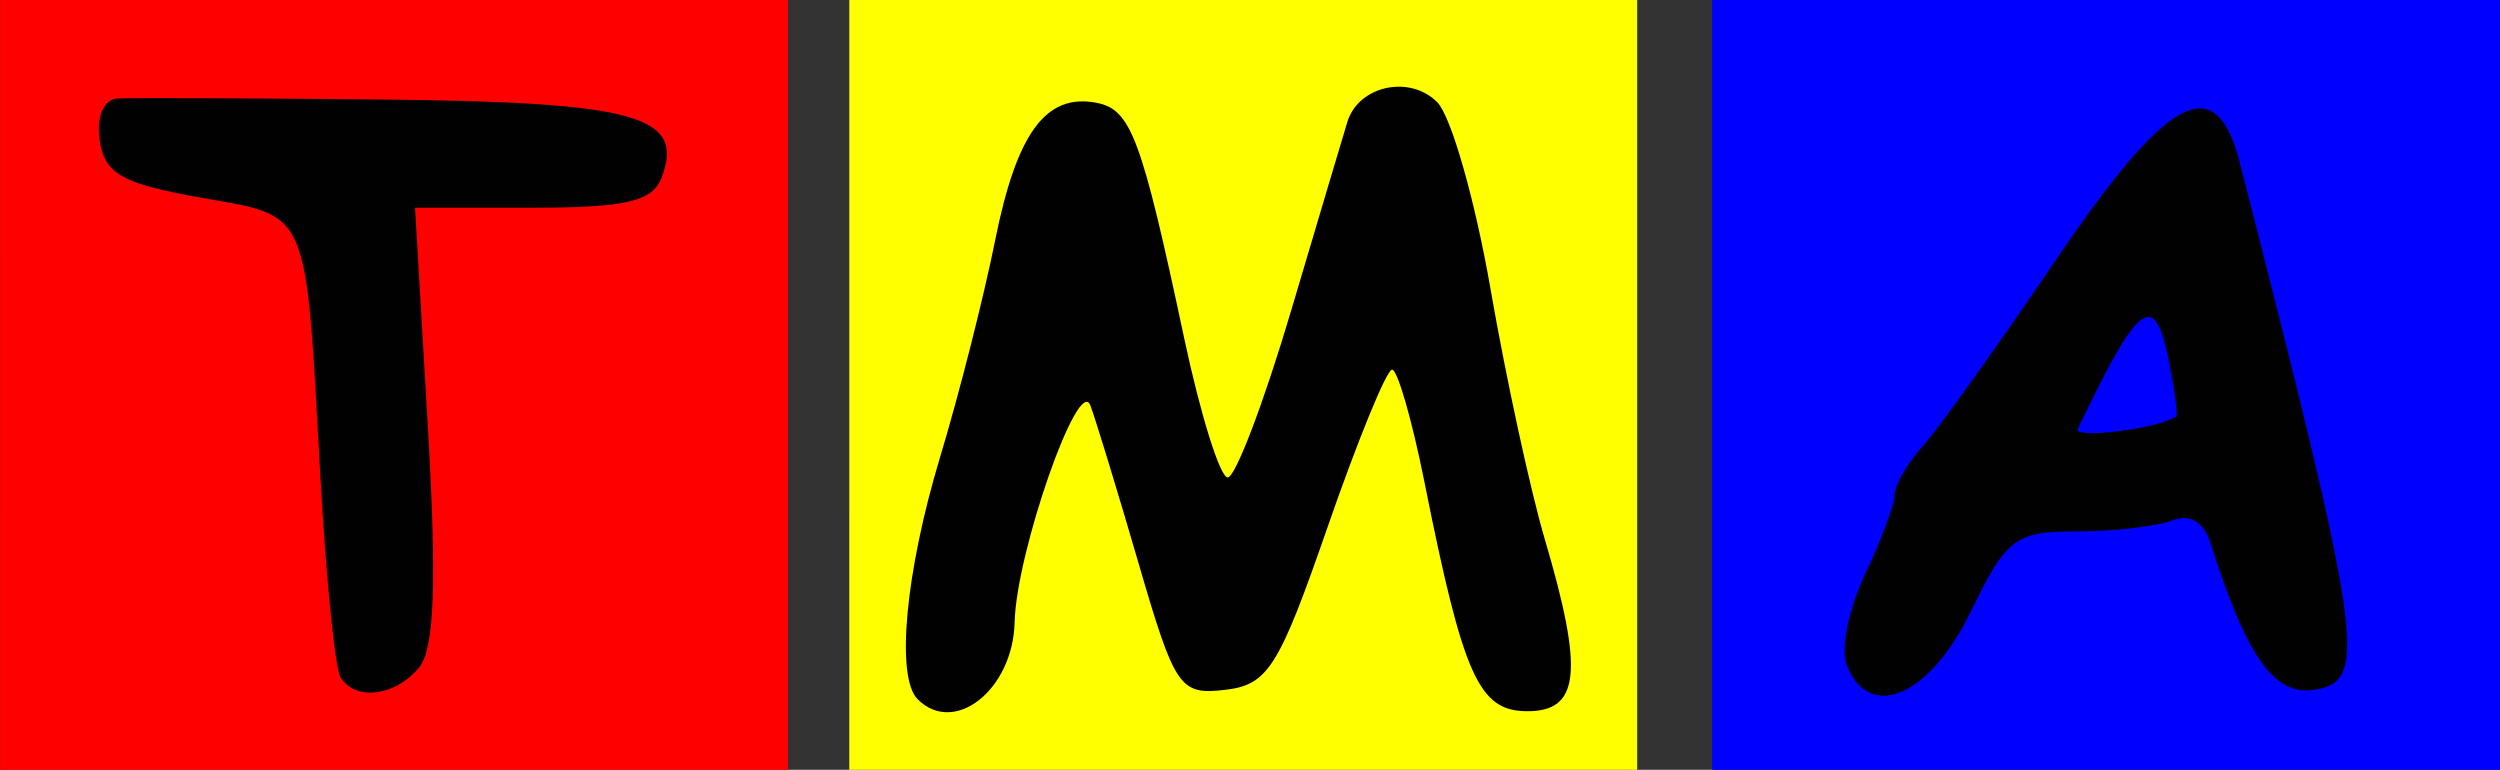 <svg width="211.67mm" height="65.175mm" version="1.1" viewBox="0 0 211.67 65.175" xmlns="http://www.w3.org/2000/svg">
 <rect x="0" y="0" width="211.67" height="65.175" fill="#333333" stroke="none"/>
 <g transform="translate(155.73 .927)">
  <g fill-rule="evenodd">
   <path d="m-155.72-0.927h66.707v65.175h-66.709z" fill="#f00"/>
   <path d="m-83.822-0.927h66.707v65.175h-66.709z" fill="#ff0"/>
   <path d="m-10.766-0.927h66.707v65.175h-66.709z" fill="#00f"/>
  </g>
  <path d="m-78.036 58.276c-1.868-1.868-1.042-10.754 1.907-20.521 1.607-5.322 3.7-13.563 4.651-18.314 1.829-9.133 4.306-12.494 8.595-11.662 2.917 0.566 3.803 2.943 7.413 19.919 1.38 6.49 3.04 11.8 3.688 11.8 0.648 0 3.059-6.338 5.357-14.084 2.298-7.746 4.446-14.956 4.773-16.021 0.941-3.064 5.263-4.012 7.607-1.669 1.176 1.177 3.208 8.293 4.514 15.814 1.306 7.521 3.374 17.054 4.594 21.184 3.312 11.206 2.974 14.569-1.469 14.569-4.117 0-5.422-2.904-8.722-19.413-1.046-5.234-2.279-9.513-2.739-9.51-0.461 3e-3 -2.915 5.998-5.455 13.322-4.128 11.907-5.048 13.367-8.682 13.791-3.836 0.448-4.248-0.153-7.309-10.658-1.784-6.123-3.627-12.16-4.094-13.416-0.992-2.666-6.275 12.44-6.416 18.347-0.137 5.708-5.092 9.643-8.213 6.522zm-48.866-1.854c-0.457-0.74-1.227-8.448-1.709-17.129-1.27-22.847-0.833-21.836-10.157-23.491-6.649-1.181-8.12-2.018-8.523-4.853-0.288-2.03 0.332-3.472 1.523-3.54 1.105-0.063 11.259-0.023 22.564 0.092 21.336 0.214 25.496 1.383 23.493 6.604-0.779 2.03-3.022 2.554-10.93 2.554h-9.949l1.075 18.377c0.78 13.333 0.579 18.975-0.732 20.554-2.03 2.446-5.396 2.866-6.654 0.831zm127.52-1.076c-0.511-1.332 0.195-4.781 1.57-7.665 1.375-2.883 2.5-5.904 2.5-6.713 0-0.809 1.076-2.67 2.39-4.135 1.315-1.465 6.337-8.488 11.16-15.606 9.622-14.2 13.632-16.343 15.673-8.374 10.512 41.025 10.921 43.967 6.2 44.637-3.317 0.471-5.703-2.949-8.681-12.441-0.565-1.803-1.751-2.49-3.281-1.903-1.317 0.506-4.944 0.919-8.058 0.919-5.203 0-5.933 0.556-8.991 6.851-3.475 7.152-8.607 9.32-10.484 4.429zm27.916-21.011c0.135-0.091-0.116-2.051-0.558-4.354-1.244-6.478-2.52-5.594-7.782 5.395-0.432 0.902 6.801-0.001 8.34-1.042z" fill="#020101" stroke-width="1.523"/>
 </g>
</svg>
